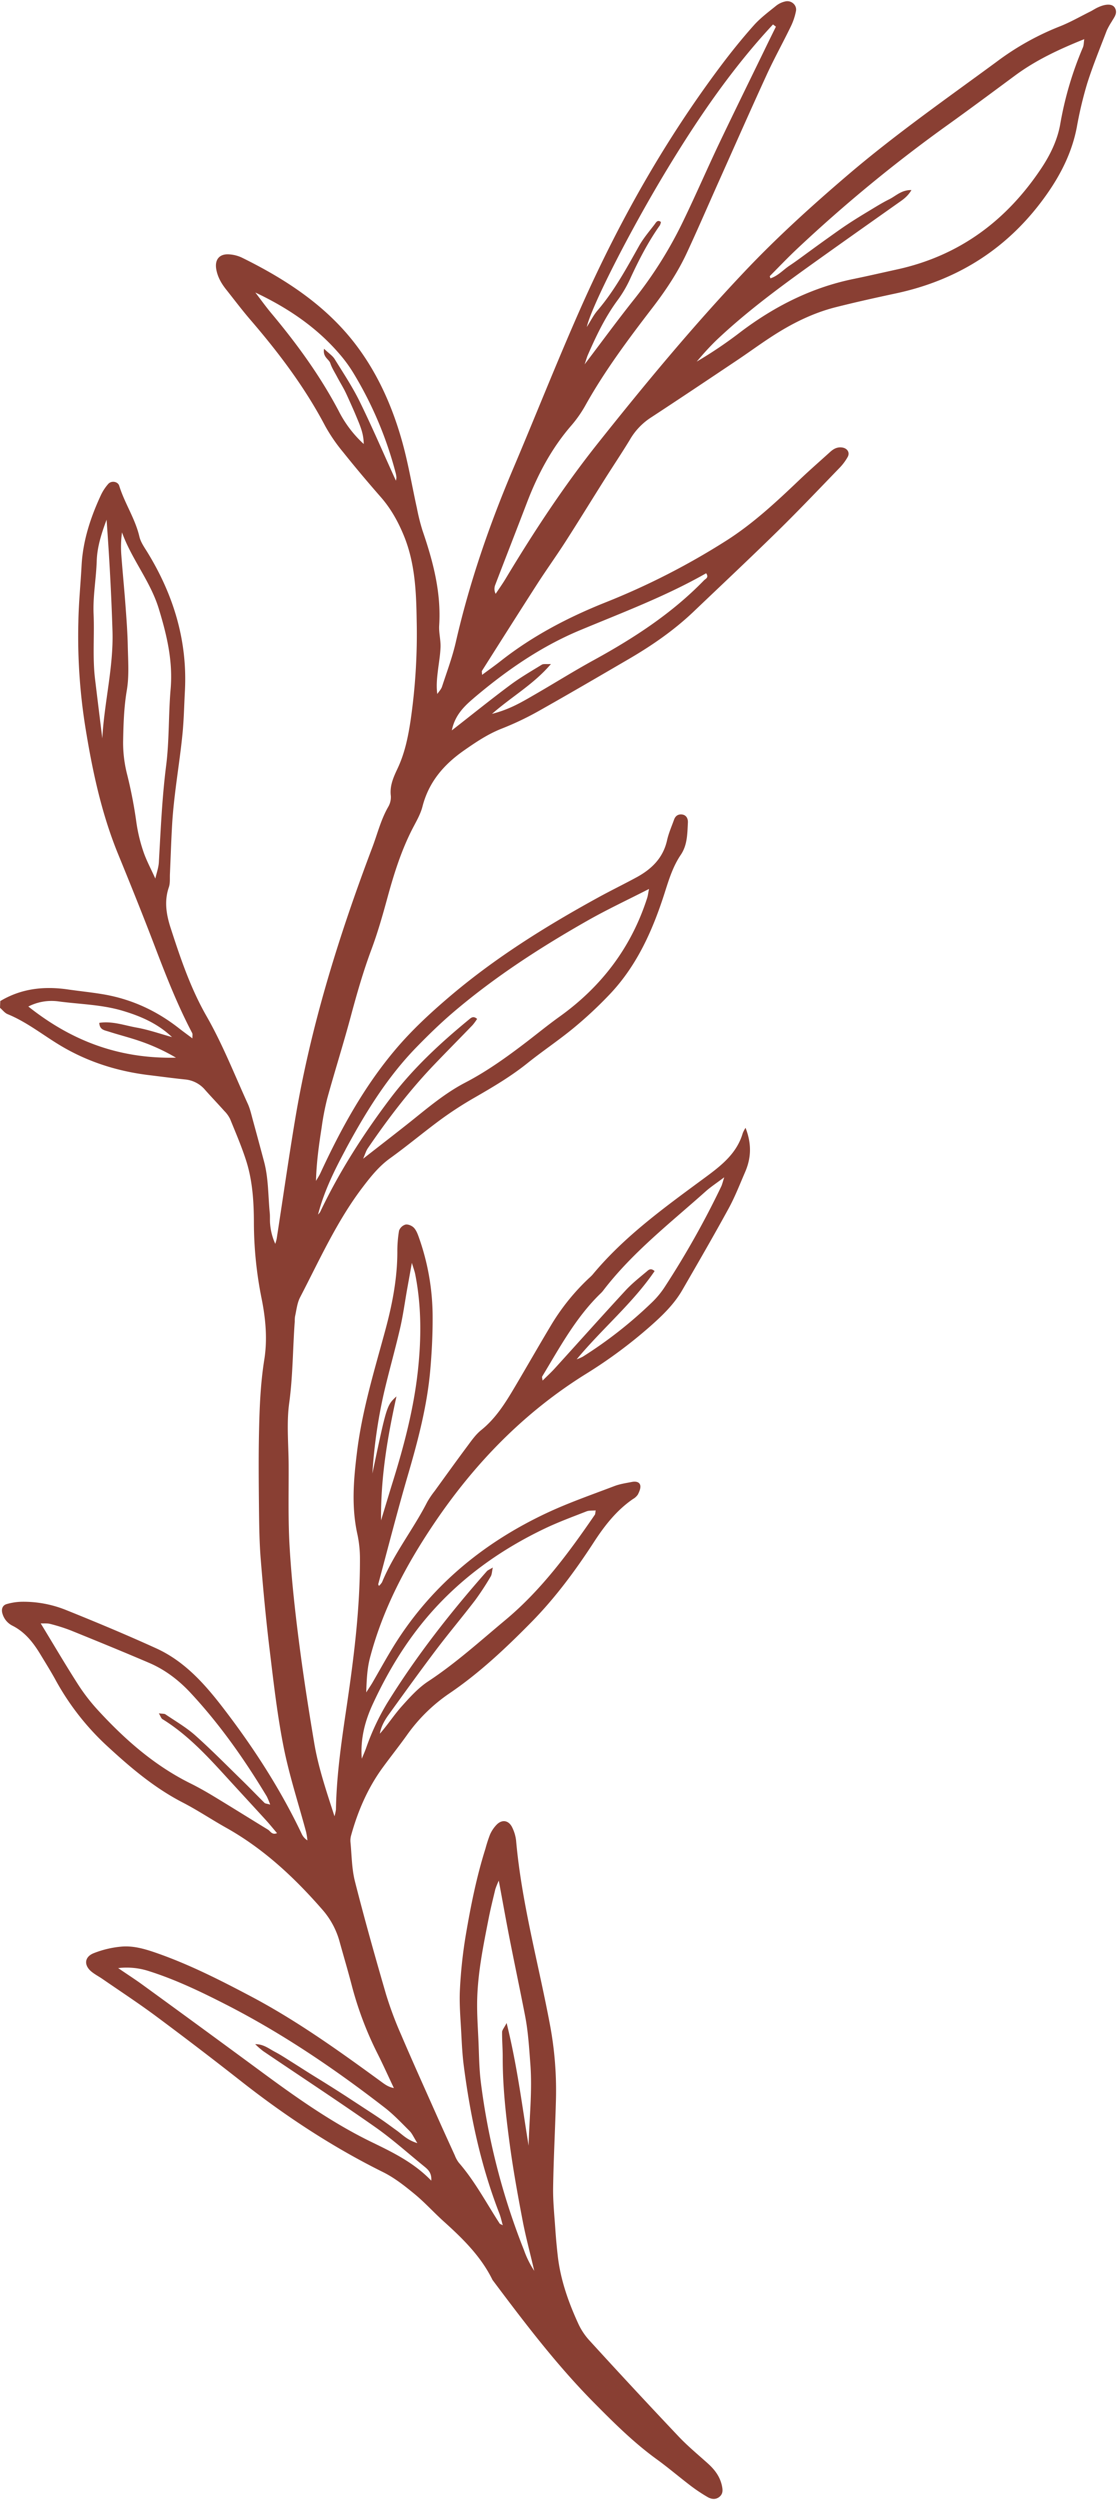 <?xml version="1.0" encoding="UTF-8" standalone="no"?><svg xmlns="http://www.w3.org/2000/svg" xmlns:xlink="http://www.w3.org/1999/xlink" fill="#893f33" height="1718" preserveAspectRatio="xMidYMid meet" version="1" viewBox="0.0 -0.8 768.8 1718.0" width="768.8" zoomAndPan="magnify"><g data-name="Layer 2"><g data-name="Layer 2" id="change1_1"><path d="M41.72,717.85c18.67,11.14,39,17.56,60.51,20.2,8.34,1,16.68,2.15,25,3a20.4,20.4,0,0,1,13.85,7.23c4.32,4.87,8.83,9.56,13.16,14.42a20.8,20.8,0,0,1,4,5.54c3.89,9.57,8,19.09,11.12,28.92,4.29,13.58,5.18,27.78,5.23,41.94a267,267,0,0,0,5.27,52.38c2.84,14,4.11,28.19,1.87,42.2-2.67,16.73-3.28,33.52-3.63,50.34-.37,17.57-.18,35.17,0,52.75.14,11.46.28,22.94,1.22,34.35,1.67,20.55,3.58,41.1,6.06,61.57,2.72,22.38,5.23,44.86,9.61,66.94,3.93,19.84,10.3,39.19,15.55,58.77a52.18,52.18,0,0,1,.87,5.6,10.4,10.4,0,0,1-4-4.61c-14.23-29.87-32-57.54-52-83.84-13.28-17.51-27.51-34.22-48-43.54s-41.4-18.06-62.35-26.47A78.38,78.38,0,0,0,14.77,1100a40.59,40.59,0,0,0-10.13,1.58c-2.94.82-3.85,3.47-3,6.43a13.37,13.37,0,0,0,7.15,8.56c8.53,4.39,14.12,11.57,18.94,19.52,3.37,5.56,6.82,11.09,10,16.79a177.85,177.85,0,0,0,34.87,45.28c16.35,15.14,33.1,29.53,53.09,39.83,10.2,5.26,19.78,11.7,29.8,17.31,25.76,14.43,46.93,34.2,66.18,56.28a55.48,55.48,0,0,1,11.86,22.05c2.75,9.95,5.71,19.85,8.31,29.85a237.59,237.59,0,0,0,17.83,47.18c3.9,7.76,7.46,15.7,11.18,23.55-3.51-.64-5.87-2.3-8.2-4-29.09-21.23-58.31-42.23-90.27-59.1-21.35-11.28-42.84-22.18-65.74-30.07-7.69-2.64-15.53-4.83-23.61-4a68.53,68.53,0,0,0-18.77,4.55c-6.33,2.62-6.61,8.35-1.32,12.65,2.37,1.93,5.14,3.34,7.65,5.08,12.29,8.48,24.8,16.67,36.78,25.57q30,22.29,59.34,45.35c30.25,23.68,62.18,44.62,96.65,61.72,7.79,3.86,14.86,9.42,21.63,15,7.08,5.81,13.27,12.71,20.09,18.86,13.13,11.82,25.68,24.09,33.59,40.25,21.83,29.11,43.81,58.11,69.46,84.06,13.73,13.89,27.55,27.67,43.45,39.19,8.05,5.84,15.63,12.33,23.55,18.36a115,115,0,0,0,11.43,7.6c2.75,1.61,5.86,2,8.5-.44,2.24-2.09,1.95-4.7,1.35-7.47-1.39-6.29-5-11-9.7-15.21-6.83-6.14-13.94-12-20.24-18.69q-30.81-32.55-61-65.64a45,45,0,0,1-7.64-11.33c-6.92-15-12.4-30.48-14.29-47-.68-6.07-1.25-12.16-1.66-18.26-.64-9.53-1.66-19.07-1.52-28.6.29-19.53,1.36-39.05,1.89-58.58a244.87,244.87,0,0,0-3.69-51.35c-7.9-42.85-19.81-85-23.66-128.56a27.3,27.3,0,0,0-2.54-8.78c-2.41-5.25-7.11-6.09-11-2a23.27,23.27,0,0,0-4.4,6.61,97.84,97.84,0,0,0-3.18,9.82c-6.11,19.36-10.07,39.25-13.47,59.21a324.68,324.68,0,0,0-4.05,37.59c-.5,9.89.42,19.86.93,29.78.39,7.63.78,15.28,1.77,22.85,4.52,34.62,11.75,68.61,24.47,101.27.89,2.3,1.39,4.76,2.31,8-1.47-.78-1.95-.87-2.13-1.15-9.16-14.11-17-29.08-28.14-41.9a20.49,20.49,0,0,1-2.73-5c-4.29-9.4-8.58-18.8-12.78-28.24-8.1-18.19-16.3-36.33-24.12-54.64a247.94,247.94,0,0,1-10.42-27.92c-7.48-25.71-14.75-51.51-21.34-77.46-2.23-8.78-2.2-18.13-3.1-27.23a13,13,0,0,1,.51-4.54c4.65-16.74,11.45-32.48,21.75-46.56,5.42-7.42,11.16-14.62,16.5-22.09A114.87,114.87,0,0,1,309,1163c20.66-14,38.85-31.15,56.32-48.89,16.43-16.68,30.34-35.48,43.1-55.12,7.34-11.3,15.57-21.85,26.86-29.6a9.91,9.91,0,0,0,3.36-3.08c.95-1.89,2-4.25,1.68-6.15-.49-2.6-3.23-3-5.63-2.54-4.12.82-8.36,1.41-12.25,2.9-15.73,6-31.73,11.53-46.93,18.7-44.31,20.91-80.63,51.21-106.19,93.55-4.55,7.54-8.81,15.25-13.23,22.87-.88,1.51-1.88,2.95-4.24,6.66.29-9.91.76-16.94,2.63-24,8.81-33.38,24.61-63.25,43.8-91.76,28-41.58,62.08-76.67,104.75-103.18a327.24,327.24,0,0,0,44.24-32.79c8.4-7.42,16.32-15.08,21.94-24.81,10.72-18.56,21.48-37.1,31.76-55.91,4.39-8,7.73-16.65,11.38-25.07,4.1-9.44,4.76-19.06.33-30.5a23.64,23.64,0,0,0-1.9,3.6c-4,13.75-14.32,22-25.29,30.1-27.71,20.45-55.84,40.48-78.08,67.3a29.61,29.61,0,0,1-2.48,2.4,150.53,150.53,0,0,0-25.3,31.12c-8.68,14.43-17,29.06-25.59,43.55-6.44,10.88-13.06,21.58-23.17,29.7-3.52,2.83-6.29,6.69-9,10.36-7.78,10.43-15.37,21-23,31.53a60.09,60.09,0,0,0-5.14,7.61c-9.58,18.75-22.9,35.39-31,55a11.78,11.78,0,0,1-2.18,2.58c-.21-.59-.51-1-.43-1.31,6.66-24.72,13-49.54,20.16-74.12,7-23.9,13.38-47.89,15.58-72.76,1.07-12.2,1.7-24.49,1.64-36.73a163.35,163.35,0,0,0-9.24-54c-.88-2.5-1.82-5.23-3.53-7.12-1.3-1.45-4.05-2.66-5.84-2.32A6.77,6.77,0,0,0,274.4,845a84.67,84.67,0,0,0-1.16,14.85c-.07,18.14-3.5,35.81-8.19,53.16-7.49,27.67-15.93,55-19.5,83.66-2.39,19.16-4,37.92.21,56.94a79.83,79.83,0,0,1,1.76,17c.07,33.75-4.09,67.15-9,100.45-3.54,23.84-7.1,47.65-7.51,71.8a32.93,32.93,0,0,1-1,4.57c-5.72-17.7-11.1-33.6-13.89-50.13-4-23.74-7.7-47.55-10.74-71.43-2.7-21.21-5-42.53-6.24-63.87-1.09-18.67-.56-37.45-.65-56.19-.07-14.13-1.52-28.47.38-42.34,2.55-18.69,2.45-37.41,3.82-56.09a21.71,21.71,0,0,1,.19-3.44c1-4.42,1.44-9.22,3.48-13.15,13.41-25.78,25.31-52.42,43.08-75.74,5.58-7.32,11.21-14.37,18.85-19.87,11.81-8.49,23-17.9,34.67-26.49a250,250,0,0,1,23.1-15c12.62-7.27,25.13-14.61,36.55-23.76,10.45-8.38,21.66-15.83,32-24.37a278.81,278.81,0,0,0,25.11-23.49C438.19,662.44,448.88,638.34,457,613c2.91-9.13,5.69-18.27,11.14-26.31,4.56-6.73,4.5-14.49,4.89-22.12.18-3.45-1.64-5.48-4.35-5.65s-4.33,1.26-5.18,3.63c-1.68,4.68-3.72,9.29-4.79,14.12-2.73,12.29-10.81,20-21.28,25.62-8.75,4.74-17.71,9.09-26.43,13.89-36,19.77-70.67,41.39-102.06,68.12-13.17,11.22-25.76,22.88-36.92,36.07-21.71,25.65-37.7,54.81-51.73,85.15-.85,1.82-2,3.52-3,5.27.33-12.59,2-24.67,3.89-36.71a181.52,181.52,0,0,1,3.92-20.23c5.19-18.79,11.09-37.39,16.14-56.22,4.17-15.53,8.58-30.93,14.21-46,4.26-11.44,7.63-23.24,10.84-35,4.54-16.65,9.63-33,17.63-48.43,2.48-4.75,5.27-9.54,6.58-14.65,4.32-16.87,14.61-28.85,28.59-38.62,8.2-5.73,16.33-11.19,25.71-14.91a204.69,204.69,0,0,0,24.88-11.75c21-11.81,41.86-24,62.71-36.15,15.92-9.28,31-19.69,44.44-32.45,19.39-18.5,38.95-36.84,58.09-55.6,14.48-14.2,28.45-28.92,42.56-43.5a36,36,0,0,0,5.43-7.31c1.73-3.1-.3-6.06-3.88-6.53-3.39-.45-5.91,1-8.26,3.14-7.09,6.43-14.32,12.72-21.25,19.33-15.82,15.07-31.84,30-50.34,41.72a497.28,497.28,0,0,1-82.76,42.26c-25.73,10.27-50.11,23-72,40.21-4.1,3.23-8.37,6.23-12.93,9.62,0-1.53-.33-2.39,0-2.86,12.49-19.73,25-39.47,37.6-59.09,6.43-10,13.36-19.62,19.78-29.6,9.1-14.17,17.91-28.53,26.9-42.77,5.72-9.07,11.72-18,17.27-27.12A44.84,44.84,0,0,1,447,286.56c19.87-13,39.58-26.2,59.3-39.4,8-5.33,15.7-11,23.71-16.22,13.85-9.08,28.54-16.53,44.66-20.61,13.72-3.47,27.55-6.53,41.39-9.49C659.6,191.53,694.39,169,720,132.48c9.76-13.92,17.21-28.87,20.46-45.77a267.46,267.46,0,0,1,7.13-30.06c3.92-12.38,8.89-24.45,13.53-36.6a49,49,0,0,1,3.32-5.94c1.62-2.94,4.31-5.75,2.25-9.45-1.6-2.88-6-3-11.6-.43C753.33,5,751.73,6.1,750,7c-7.21,3.57-14.22,7.63-21.69,10.53a185.8,185.8,0,0,0-43,24.14C650.84,67,615.67,91.56,583,119.46c-24.79,21.17-48.89,43-71.28,66.69C476.17,223.72,443.21,263.51,411,304c-23.41,29.46-44,60.78-63.36,93-2.12,3.52-4.52,6.87-6.8,10.31a7.38,7.38,0,0,1-.37-5.92c7.25-18.94,14.64-37.82,21.89-56.76,7.44-19.46,17.06-37.6,30.87-53.41A84.29,84.29,0,0,0,403,277c13.2-23.45,29.24-44.91,45.58-66.18,9.12-11.87,17.44-24.3,23.76-37.9,7.74-16.65,15-33.52,22.52-50.29,10.78-24.09,21.44-48.26,32.46-72.25,5.11-11.12,11.08-21.84,16.42-32.86a42.82,42.82,0,0,0,3.63-10.8c.74-4-3.23-7.48-7.26-6.56A15.56,15.56,0,0,0,533.91,3c-5.34,4.32-10.95,8.48-15.5,13.56-7.89,8.84-15.37,18.1-22.5,27.58-38.59,51.37-70,107-96.08,165.57-16.32,36.71-31.06,74.12-46.75,111.11-16.48,38.82-30.21,78.5-39.64,119.67-2.38,10.38-6.16,20.45-9.48,30.6-.61,1.85-2.15,3.39-3.26,5.07-.74-5.47-.23-10.39.34-15.3.65-5.68,1.71-11.34,1.9-17,.16-4.93-1.25-9.92-.93-14.83,1.44-22.67-4.19-44-11.44-65.12a141,141,0,0,1-3.89-15.53c-3.3-14.92-5.82-30.06-9.87-44.77-6.65-24.17-16.72-47.14-31.83-67.13-20.52-27.14-48.44-45.37-78.64-60.23A24.19,24.19,0,0,0,157.5,174c-6.61-.43-9.9,3.59-8.81,10.1.91,5.46,3.59,10.05,7,14.29,5.47,6.9,10.77,13.94,16.51,20.61,19.54,22.7,37.49,46.46,51.48,73.09A116.27,116.27,0,0,0,236,310c8.36,10.46,17,20.71,25.82,30.78,6.92,7.9,11.86,16.76,15.85,26.44,7.77,18.87,8.57,38.82,8.86,58.6a412.85,412.85,0,0,1-4.21,68.67c-1.75,11.49-4,22.44-9,33-2.73,5.81-5.44,11.77-4.56,18.7a13.22,13.22,0,0,1-1.85,7.61c-5,8.71-7.35,18.42-10.85,27.68C233,642.4,213.64,704.38,202.9,768.78c-4.52,27.12-8.4,54.34-12.6,81.51-.2,1.27-.64,2.51-1,3.76a41,41,0,0,1-3.52-13.34c-.32-2.64,0-5.36-.29-8-1.15-11.77-.83-23.71-3.92-35.26-2.47-9.23-4.94-18.45-7.47-27.66-1.12-4-2-8.26-3.7-12-9.2-20.2-17.36-41-28.35-60.19s-17.91-39.7-24.63-60.43c-3-9.18-4.63-18.51-1.33-28.16,1-2.8.62-6.07.76-9.12.52-11.49.86-23,1.54-34.45.43-7.25,1.19-14.49,2.06-21.7,1.6-13.27,3.68-26.48,5-39.77,1-9.9,1.17-19.89,1.7-29.83,1.82-34.41-7.71-65.77-25.49-94.92-2.18-3.59-4.84-7.2-5.79-11.16C93,355.64,85.7,345.1,82,333.08c-.92-3-5.38-3.79-7.6-1.26a32.63,32.63,0,0,0-5,7.61c-7.14,15.37-12.4,31.37-13.3,48.4-.68,12.92-2,25.77-2.21,38.77a395.32,395.32,0,0,0,4.56,70.84c4.83,30.26,11.09,60.2,22.77,88.75,8.56,20.9,17,41.85,25.06,62.95,7.77,20.41,15.72,40.7,25.9,60.06.38.74.09,1.83.14,3.63-3.5-2.63-6.28-4.64-9-6.75C108,694,90.83,686,71.57,682.63c-8.28-1.43-16.66-2.25-25-3.45-16.34-2.36-31.95-.64-46.38,8L0,691.79c1.73,1.49,3.22,3.56,5.23,4.38C18.49,701.59,29.57,710.6,41.72,717.85Zm142.6,538.8c-12.39-7.57-24.7-15.28-37.12-22.79-5.23-3.17-10.57-6.2-16-8.91-25.11-12.39-45.65-30.56-64.37-51A131.13,131.13,0,0,1,53,1155.77c-8.41-13.17-16.32-26.66-25-40.9,2.45.11,4.57-.16,6.48.35a122.56,122.56,0,0,1,14.2,4.49c18.06,7.32,36.11,14.69,54,22.35,11,4.73,20.45,12,28.57,20.78,20.12,21.66,37,45.71,52.23,71a53,53,0,0,1,2.31,5.58c-2.5-.73-3.4-.71-3.85-1.16-5.16-5.1-10.18-10.35-15.38-15.42-10.66-10.4-21.1-21-32.22-30.94-6.23-5.54-13.61-9.79-20.55-14.51-.79-.54-2.08-.36-4.56-.71,1.2,2,1.57,3.46,2.49,4,16.81,10.38,30.11,24.62,43.26,39,9.28,10.17,18.64,20.28,27.92,30.45,2.54,2.79,4.91,5.74,7.6,8.9C187,1260.44,186,1257.7,184.32,1256.65Zm146.35,173.69c-1.24-9.83-1.25-19.81-1.71-29.73-.39-8.38-.94-16.77-.85-25.16.22-19.57,4.17-38.68,7.91-57.79,1.33-6.74,3-13.42,4.59-20.1a59.27,59.27,0,0,1,2.38-5.91c2.76,14.86,5,27.5,7.48,40.1,3.46,17.62,7.19,35.19,10.61,52.82,2.12,10.88,2.76,21.91,3.61,33,1.44,18.83-.74,37.46-1.19,56.25-4.46-27.39-7.85-55-15.12-84.32-1.77,3.43-3.1,4.83-3.11,6.25-.07,5.71.43,11.42.42,17.13-.05,20.69,2.27,41.19,5.06,61.61,2.33,17,5.42,33.94,8.64,50.82,2.06,10.84,4.95,21.52,8,34.54a65,65,0,0,1-7.08-14.29A471.41,471.41,0,0,1,330.67,1430.34Zm-49,33.39c1.74,1.73,2.74,4.19,5.34,8.34-7-2.13-10.27-5.86-14.09-8.6s-7.4-5.44-11.18-8c-4.1-2.82-8.29-5.49-12.45-8.22-3.84-2.52-7.67-5-11.53-7.54q-6.27-4.05-12.58-8c-3.88-2.45-7.81-4.83-11.7-7.26-4.21-2.64-8.39-5.34-12.62-8-3.89-2.42-7.72-5-11.77-7.11-4.21-2.22-8-5.41-13.6-5.28a59.71,59.71,0,0,0,5.46,4.75c25.65,17.37,51.57,34.36,76.94,52.14,11.87,8.31,22.71,18.11,34,27.26,2.66,2.15,5.05,4.5,4.67,9.63-12.05-12.47-26.42-19.42-40.84-26.42-27-13.1-51.36-30.27-75.42-48q-41.12-30.3-82.44-60.31c-4.87-3.55-10-6.82-16.6-11.35a49.73,49.73,0,0,1,21.64,2.25c17.93,5.72,34.82,13.81,51.54,22.32,39,19.84,75.11,44.25,109.68,71C270.45,1452.16,276,1458.07,281.68,1463.73Zm91.18-518.55c12.08-20,23.16-40.64,40.2-57.12a16.61,16.61,0,0,0,1.56-1.69c20.16-26.4,46.29-46.63,70.8-68.53,3.4-3,7.28-5.54,12.62-9.56-1.06,3.25-1.38,4.8-2,6.18a606.82,606.82,0,0,1-38.8,69,60.27,60.27,0,0,1-8.73,10.63,294.45,294.45,0,0,1-47.81,37.53,38.63,38.63,0,0,1-4.15,1.78c17.85-21.43,38.56-38.57,53.6-60.64-2.76-2.5-4.35-.63-5.57.39-5,4.18-10.12,8.25-14.5,13-16.36,17.72-32.43,35.72-48.65,53.57-2.52,2.76-5.3,5.29-8.31,8.29C372.94,946.52,372.57,945.65,372.86,945.18ZM272.64,958.86c-6.7,6.17-6.7,6.17-16.56,53A344.24,344.24,0,0,1,264,956.55c3.45-14.86,7.67-29.54,11.11-44.41,2.06-8.9,3.27-18,4.87-27,1-5.55,2-11.1,3.24-18.07,1.05,3.55,1.87,5.67,2.31,7.87,4.35,22,4.23,44.13,1.84,66.17-2.84,26.22-9.55,51.71-17.4,76.87-2.48,8-4.86,16-7.94,26.09C261.77,1014.12,266.47,987,272.64,958.86ZM256.5,1170c10.2-22,22.68-42.65,38.57-61,22.14-25.53,49.16-44.8,79.55-59.32,9.31-4.45,19-8,28.67-11.79,1.83-.72,4-.46,6.34-.67-.3,1.63-.22,2.5-.6,3-18,26.24-36.9,51.84-61.57,72.39-17.34,14.45-34.06,29.63-53,42.09-6.89,4.53-12.69,11-18.26,17.22-5.29,5.93-9.63,12.71-15,18.77.84-4.91,3.22-9.11,6-13,10.76-14.89,21.49-29.81,32.56-44.47,8.77-11.6,18.16-22.73,27-34.29a191,191,0,0,0,10.69-16.33c.83-1.36.8-3.24,1.44-6.13-2.31,1.41-3.44,1.79-4.12,2.56-25.14,28.45-48.49,58.24-68.51,90.57a164.93,164.93,0,0,0-14.57,31.13c-.88,2.41-1.93,4.76-2.9,7.14C247.69,1194.32,251,1181.76,256.5,1170ZM486.17,239.66c2.34-2.52,4.73-5,7.23-7.37,18.72-17.62,39.2-33,60-48,21.14-15.18,42.42-30.16,63.66-45.19,3.36-2.38,6.9-4.51,9.71-9.28-6.8-.17-10.65,4-15.17,6.28-5.14,2.53-10,5.63-14.93,8.58-4.59,2.77-9.16,5.58-13.63,8.53s-8.82,6.09-13.19,9.2-8.71,6.25-13,9.39c-4.66,3.36-9.22,6.85-14,10-4.29,2.87-7.86,7-13.06,8.69-.26-.94-.52-1.44-.41-1.56,6.19-6.23,12.25-12.59,18.64-18.61A1009.46,1009.46,0,0,1,651.7,85.06c15.55-11.15,30.91-22.57,46.3-33.95,14.28-10.55,30.15-18,47.6-25-.37,2.39-.29,4.2-.94,5.7a236.81,236.81,0,0,0-15.57,52.65c-1.93,11-6.85,21.12-13.05,30.43-23.94,35.94-56.25,60-98.87,69.41-10.09,2.21-20.15,4.54-30.27,6.62-28.7,5.87-54.09,18.7-77.35,36.21a291.93,291.93,0,0,1-30.48,20.6C481.43,245,483.74,242.29,486.17,239.66Zm-81.89,3.4c5.83-13.34,12.09-26.41,20.88-38.17A83,83,0,0,0,433.7,190c5.8-12.52,12.11-24.72,20.1-36a8,8,0,0,0,.68-2.23c-2.4-1.87-3.43.45-4.39,1.7-3.71,4.84-7.73,9.55-10.7,14.84-8.61,15.36-17,30.84-28.54,44.3-2.7,3.14-4.57,7-7.34,11.33,3-13.62,29.27-65.63,55.76-109.26C480.5,79.69,503.6,46,531.56,16l2,1.54c-2.68,5.44-5.38,10.86-8,16.32C515,55.55,504.37,77.16,494,98.9c-8,16.93-15.47,34.14-23.6,51a283.94,283.94,0,0,1-33.89,54.45c-11.44,14.33-22.26,29.15-34.5,45.26C403.12,246.4,403.57,244.67,404.28,243.06ZM247.56,275.6c-5-10.26-11.38-19.88-17.42-29.61-1.47-2.36-4.07-4-7.31-7.11-1,5.82,3.36,7.07,4.33,10,1.07,3.23,3,6.18,4.6,9.22s3.4,6,5,9c1.4,2.72,2.62,5.53,3.88,8.31,1.41,3.14,2.82,6.28,4.14,9.46s2.7,6.34,3.73,9.61a33.16,33.16,0,0,1,1.61,9.86,79.35,79.35,0,0,1-17.24-22.75c-12.74-24.14-28.64-46-46.13-66.91-3.91-4.66-7.45-9.63-11.17-14.46,22.17,10.47,42.09,23.81,58,42.41A96.2,96.2,0,0,1,243,255.54,257.61,257.61,0,0,1,272,323.93a19.27,19.27,0,0,1,.61,3.36,9.31,9.31,0,0,1-.36,2.25C264,311.51,256.25,293.33,247.56,275.6Zm78,203.56c22.27-18.91,46.14-35.52,73.25-46.82,29.3-12.22,59.05-23.37,86.77-39.17,2.09,3-.45,3.81-1.5,4.89C462,420.82,435.73,437.84,408.06,453c-13.42,7.36-26.41,15.5-39.67,23.16-8.82,5.09-17.53,10.48-30.06,13.65,14.13-12.33,28.66-20.32,40.53-34.27-3.26.2-5.14-.24-6.31.48-7.48,4.58-15.1,9-22.12,14.26-13.13,9.78-25.88,20.07-39.73,30.88C312.78,490.9,319,484.74,325.59,479.16Zm-88,310.16c13.67-25.34,28.68-49.79,48.92-70.53,8.27-8.48,16.81-16.79,25.84-24.44,28.41-24.1,59.59-44.25,91.92-62.59,13.26-7.52,27.12-14,42.06-21.63-.58,2.9-.75,4.58-1.26,6.16-10.92,34-31.37,60.91-60.31,81.63-7.77,5.56-15.19,11.63-22.78,17.45-13.39,10.24-27.05,20.06-42.06,27.87-13.68,7.12-25.36,17-37.33,26.59-10.46,8.32-21.05,16.48-32.86,25.71,1.39-3.14,2-5.39,3.25-7.22,13.61-19.94,28.2-39.11,44.85-56.63,9-9.43,18.15-18.63,27.18-28a38.06,38.06,0,0,0,3.11-4.24c-2.58-2.32-4.2-.75-5.55.37-19.85,16.31-38.59,33.66-54.19,54.32-18.51,24.51-35,50.21-48.2,78a9.49,9.49,0,0,1-1.45,1.75C222.87,817.82,230,803.45,237.6,789.32ZM65.36,465.88c-1.79-14.86-.37-29.81-1-44.66-.52-12.34,1.77-24.27,2.15-36.43.29-9.18,2.9-18,6.78-28.43,1.95,26.65,3.28,51.5,4.06,76.4s-5.66,49.06-7,73.9C68.68,493.07,67,479.48,65.36,465.88Zm33.2,118.46a110.5,110.5,0,0,1-4.78-20,309.91,309.91,0,0,0-6.29-32.63,88.1,88.1,0,0,1-2.83-22.65c.21-11.81.54-23.61,2.54-35.43,1.7-10,.87-20.56.66-30.86-.2-9.54-.94-19.07-1.65-28.59-.85-11.43-2-22.83-2.83-34.26a74.3,74.3,0,0,1,.51-14.85c6.61,18.47,19.55,33.61,25.31,52.5,5.53,18.11,9.79,36,8.13,55.2-1.52,17.54-.88,35.31-3.1,52.74-2.81,22.08-3.73,44.21-5,66.35-.22,3.75-1.59,7.42-2.42,11.14C104,596.7,100.71,590.7,98.56,584.34ZM19.48,690.93a35.16,35.16,0,0,1,20.33-3.57c14.75,2,29.79,2.16,44.22,6.41,12.53,3.69,24.34,8.79,34.27,18.18-8.11-2.24-16.1-5.07-24.34-6.54-8.4-1.5-16.75-4.62-25.67-3.27.13,4.83,3.67,5.1,6.4,6,6.91,2.22,14,4,20.85,6.33A134.2,134.2,0,0,1,121,726.08C81.84,726.93,49.31,714.6,19.48,690.93Z" fill="inherit"/></g></g></svg>
